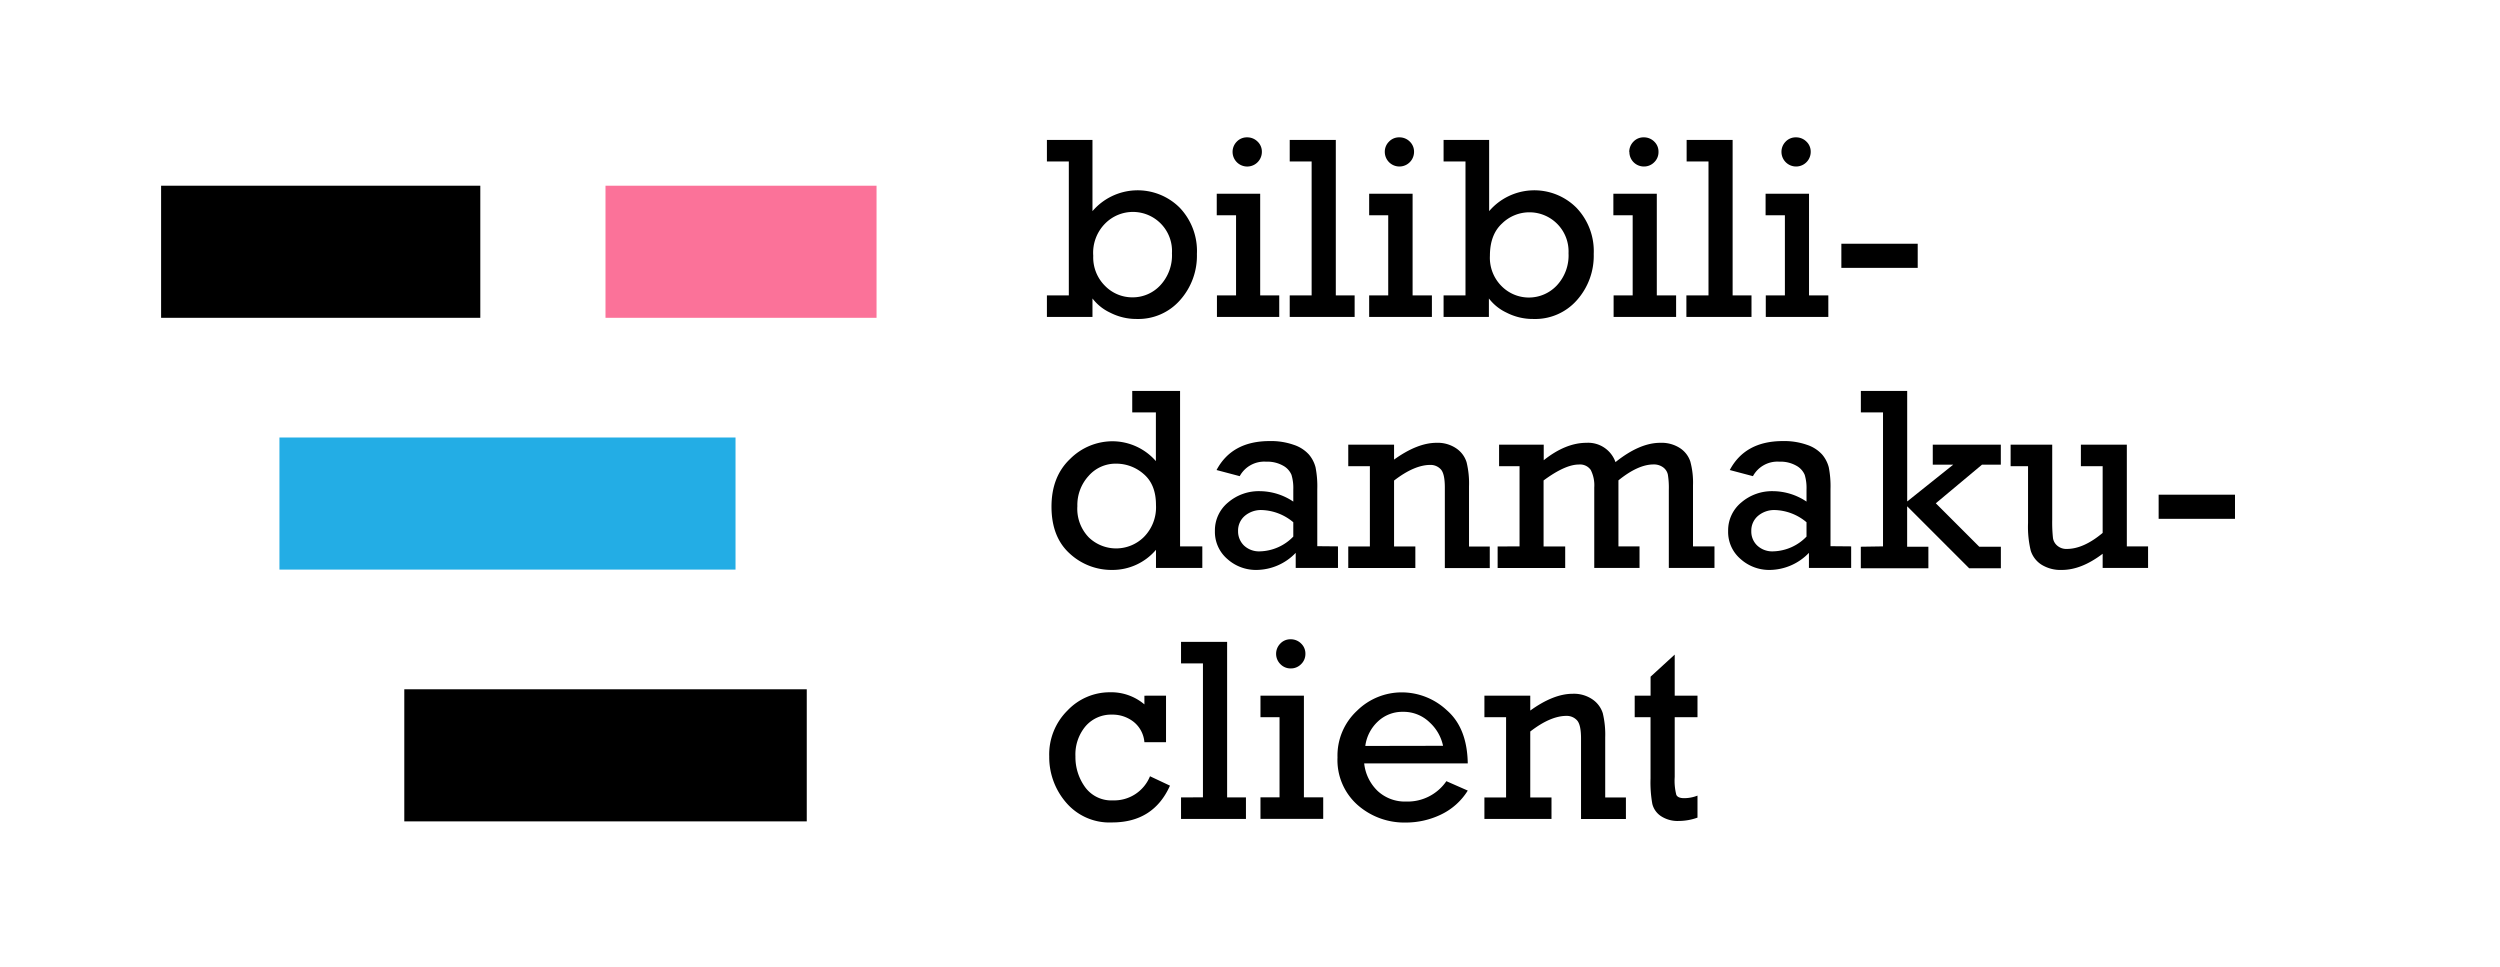 <svg xmlns="http://www.w3.org/2000/svg" xmlns:xlink="http://www.w3.org/1999/xlink" viewBox="0 0 518 200.33"><defs><style>.cls-1{fill:none;}.cls-2{clip-path:url(#clip-path);}.cls-3{fill:#fb7299;}.cls-4{fill:#23ade5;}</style><clipPath id="clip-path"><rect class="cls-1" x="11.5" y="8.33" width="192" height="192"/></clipPath></defs><title>资源 2</title><g id="图层_2" data-name="图层 2"><g id="图层_1-2" data-name="图层 1"><g class="cls-2"><rect x="33.38" y="38.48" width="66.14" height="27.37"/><rect class="cls-3" x="125.46" y="38.48" width="56.16" height="27.37"/><rect class="cls-4" x="57.9" y="90.65" width="94.5" height="27.37"/><rect x="83.77" y="142.82" width="83.39" height="27.37"/></g><path d="M216.92,65.67V61.21h4.54V33.45h-4.54V29h9.44V43.75a12.32,12.32,0,0,1,18.1-.69A13,13,0,0,1,248,52.61a13.82,13.82,0,0,1-3.5,9.59,11.5,11.5,0,0,1-8.95,3.89A11.91,11.91,0,0,1,230,64.77a9.83,9.83,0,0,1-3.64-2.93v3.83ZM226.52,53A8.3,8.3,0,0,0,229,59.27a7.89,7.89,0,0,0,5.63,2.34,7.8,7.8,0,0,0,5.77-2.48,9.1,9.1,0,0,0,2.43-6.65A8.1,8.1,0,0,0,229,46.3,8.61,8.61,0,0,0,226.52,53Z"/><path d="M256.11,61.21V44.6h-4V40.14h9V61.21h3.95v4.46H252.15V61.21Zm-.72-29.74a3,3,0,0,1,.86-2.11,2.88,2.88,0,0,1,2.18-.9,3,3,0,0,1,2.13.87,2.85,2.85,0,0,1,.9,2.14,3,3,0,0,1-6.07,0Z"/><path d="M271.77,61.21V33.45h-4.54V29h9.55V61.21h3.9v4.46H267.23V61.21Z"/><path d="M287.64,61.21V44.6h-3.95V40.14h9V61.21h4v4.46H283.69V61.21Zm-.71-29.74a2.92,2.92,0,0,1,.86-2.11,2.86,2.86,0,0,1,2.17-.9,3,3,0,0,1,2.14.87,2.88,2.88,0,0,1,.89,2.14,3,3,0,0,1-6.06,0Z"/><path d="M299.11,65.67V61.21h4.54V33.45h-4.54V29h9.44V43.75a12.32,12.32,0,0,1,18.1-.69,13,13,0,0,1,3.57,9.55,13.82,13.82,0,0,1-3.49,9.59,11.5,11.5,0,0,1-9,3.89,11.91,11.91,0,0,1-5.59-1.32,9.83,9.83,0,0,1-3.64-2.93v3.83ZM308.71,53a8.3,8.3,0,0,0,2.44,6.31,7.95,7.95,0,0,0,11.4-.14A9.1,9.1,0,0,0,325,52.48a8.11,8.11,0,0,0-13.77-6.18Q308.71,48.61,308.71,53Z"/><path d="M338.29,61.21V44.6h-4V40.14h9V61.21h4v4.46H334.34V61.21Zm-.71-29.74a3,3,0,0,1,.86-2.11,2.86,2.86,0,0,1,2.17-.9,3,3,0,0,1,2.14.87,2.85,2.85,0,0,1,.89,2.14,2.9,2.9,0,0,1-.89,2.15,2.94,2.94,0,0,1-2.14.88,3,3,0,0,1-3-3Z"/><path d="M354,61.21V33.45h-4.53V29H359V61.21h3.91v4.46H349.42V61.21Z"/><path d="M369.83,61.21V44.6h-4V40.14h9V61.21h4v4.46H365.87V61.21Zm-.71-29.74a3,3,0,0,1,.85-2.11,2.88,2.88,0,0,1,2.18-.9,3,3,0,0,1,2.13.87,2.85,2.85,0,0,1,.9,2.14,3,3,0,0,1-6.06,0Z"/><path d="M381.53,50.5h15.82v5H381.53Z"/><path d="M249.12,113.21v4.46h-9.6v-3.75a11.82,11.82,0,0,1-9.12,4.17,12.73,12.73,0,0,1-8.76-3.4q-3.76-3.41-3.77-9.68t3.88-9.94a12.43,12.43,0,0,1,8.75-3.64,12,12,0,0,1,9,4.11V85.45h-4.9V81h9.91v32.22Zm-25.89-8.33a8.51,8.51,0,0,0,2.38,6.48,8.17,8.17,0,0,0,11.42-.11,8.74,8.74,0,0,0,2.49-6.61q0-4.24-2.54-6.41a8.6,8.6,0,0,0-5.71-2.16,7.41,7.41,0,0,0-5.72,2.55A8.92,8.92,0,0,0,223.23,104.88Z"/><path d="M277.23,113.21v4.46h-8.76v-3.12a11.37,11.37,0,0,1-8.12,3.54,8.85,8.85,0,0,1-6.05-2.27,7.39,7.39,0,0,1-2.57-5.8,7.48,7.48,0,0,1,2.73-5.91,9.77,9.77,0,0,1,6.58-2.34,12.61,12.61,0,0,1,6.93,2.16V101.4a9.42,9.42,0,0,0-.37-3,3.87,3.87,0,0,0-1.72-1.9,6.69,6.69,0,0,0-3.55-.84,5.78,5.78,0,0,0-5.46,3l-4.8-1.27q3.19-6,11-6a14.21,14.21,0,0,1,5,.78,7.31,7.31,0,0,1,3.13,2,6.69,6.69,0,0,1,1.38,2.65,20.41,20.41,0,0,1,.36,4.54v11.81Zm-9.26-5a10.66,10.66,0,0,0-6.56-2.53,5.2,5.2,0,0,0-3.49,1.21,4,4,0,0,0-1.39,3.14,4.09,4.09,0,0,0,1.22,3,4.54,4.54,0,0,0,3.34,1.21,9.93,9.93,0,0,0,6.88-3.06Z"/><path d="M288.85,92.14v3.09q4.83-3.48,8.81-3.48a6.83,6.83,0,0,1,4.1,1.17,5.38,5.38,0,0,1,2.12,2.87,18.51,18.51,0,0,1,.5,5v12.45h4.3v4.46h-9.31V101c0-1.94-.29-3.2-.87-3.79a2.87,2.87,0,0,0-2.13-.88c-2.22,0-4.72,1.08-7.52,3.24v13.66h4.41v4.46h-13.9v-4.46h4.48V96.6h-4.48V92.14Z"/><path d="M314.85,113.21V96.6h-4.24V92.14h9.25v3.22q4.53-3.61,8.87-3.61a6,6,0,0,1,6,4q5-4,9.28-4a7,7,0,0,1,4.07,1.09,5.32,5.32,0,0,1,2.15,2.77,16.62,16.62,0,0,1,.56,4.94v12.66h4.45v4.46h-9.46V101.45a16.79,16.79,0,0,0-.2-3.12,2.52,2.52,0,0,0-1-1.51,3.23,3.23,0,0,0-1.94-.59q-3.23,0-7.3,3.3v13.68h4.37v4.46h-9.38V101a7,7,0,0,0-.73-3.63,2.69,2.69,0,0,0-2.46-1.12q-2.84,0-7.31,3.3v13.68h4.48v4.46h-14v-4.46Z"/><path d="M383.56,113.21v4.46h-8.75v-3.12a11.39,11.39,0,0,1-8.12,3.54,8.85,8.85,0,0,1-6.05-2.27,7.36,7.36,0,0,1-2.57-5.8,7.48,7.48,0,0,1,2.73-5.91,9.77,9.77,0,0,1,6.58-2.34,12.61,12.61,0,0,1,6.93,2.16V101.4a9.42,9.42,0,0,0-.37-3,3.89,3.89,0,0,0-1.73-1.9,6.63,6.63,0,0,0-3.54-.84,5.77,5.77,0,0,0-5.46,3l-4.8-1.27q3.19-6,11-6a14.25,14.25,0,0,1,5,.78,7.31,7.31,0,0,1,3.13,2,6.69,6.69,0,0,1,1.38,2.65,20.41,20.41,0,0,1,.36,4.54v11.81Zm-9.25-5a10.66,10.66,0,0,0-6.57-2.53,5.19,5.19,0,0,0-3.48,1.21,4,4,0,0,0-1.39,3.14,4,4,0,0,0,1.22,3,4.54,4.54,0,0,0,3.34,1.21,9.93,9.93,0,0,0,6.88-3.06Z"/><path d="M390.16,113.21V85.45h-4.59V81h9.6V103.9l9.54-7.62h-4.24V92.14h14.1v4.14h-3.9l-9.57,8,9,9h4.48v4.46H408l-12.84-12.84v8.38h4.4v4.46h-14v-4.46Z"/><path d="M445.08,113.21v4.46h-9.41v-2.93q-4.41,3.35-8.44,3.35A7.48,7.48,0,0,1,423,117a5.37,5.37,0,0,1-2.23-2.9,21.15,21.15,0,0,1-.56-5.74V96.6H416.6V92.14h8.62V107.7a30,30,0,0,0,.16,3.8,2.56,2.56,0,0,0,.93,1.6,2.87,2.87,0,0,0,1.92.64q3.48,0,7.44-3.32V96.6h-4.51V92.14h9.52v21.07Z"/><path d="M447.27,102.5h15.82v5H447.27Z"/><path d="M241.6,144.14v9.65h-4.48a6,6,0,0,0-2.25-4.24,7.06,7.06,0,0,0-4.45-1.48,7,7,0,0,0-5.48,2.39,9.09,9.09,0,0,0-2.11,6.26,10.59,10.59,0,0,0,2,6.37,6.72,6.72,0,0,0,5.8,2.75,8,8,0,0,0,7.65-5l4.14,1.95q-3.42,7.62-12,7.62a11.8,11.8,0,0,1-9.54-4.14,14.38,14.38,0,0,1-3.48-9.54,12.8,12.8,0,0,1,3.8-9.53,12.05,12.05,0,0,1,8.75-3.76,10.65,10.65,0,0,1,7.17,2.51v-1.8Z"/><path d="M249.25,165.21V137.45h-4.54V133h9.55v32.22h3.9v4.46H244.71v-4.46Z"/><path d="M265.12,165.21V148.6h-3.95v-4.46h9v21.07h4v4.46H261.17v-4.46Zm-.71-29.74a3,3,0,0,1,.86-2.11,2.86,2.86,0,0,1,2.17-.9,3,3,0,0,1,2.14.87,2.85,2.85,0,0,1,.9,2.14,2.91,2.91,0,0,1-.9,2.15,2.94,2.94,0,0,1-2.14.88,2.91,2.91,0,0,1-2.15-.9A3,3,0,0,1,264.41,135.47Z"/><path d="M304.12,158.17H282.66a9.27,9.27,0,0,0,2.79,5.72,8.31,8.31,0,0,0,5.93,2.19,9.74,9.74,0,0,0,8.31-4.22l4.43,1.95a13.25,13.25,0,0,1-5.62,5,16.8,16.8,0,0,1-7.22,1.62,14.62,14.62,0,0,1-10-3.65,12.43,12.43,0,0,1-4.15-9.85,12.67,12.67,0,0,1,4.05-9.67,13.19,13.19,0,0,1,9.29-3.8,13.7,13.7,0,0,1,9.32,3.71Q304,150.83,304.12,158.17ZM299,154.53a9.11,9.11,0,0,0-2.79-4.86,7.74,7.74,0,0,0-5.57-2.18,7.34,7.34,0,0,0-5.14,2,8.42,8.42,0,0,0-2.61,5.07Z"/><path d="M317.07,144.14v3.09q4.81-3.48,8.8-3.48a6.81,6.81,0,0,1,4.1,1.17,5.45,5.45,0,0,1,2.13,2.87,18.93,18.93,0,0,1,.5,5v12.45h4.29v4.46h-9.3V153c0-1.94-.29-3.2-.87-3.79a2.89,2.89,0,0,0-2.14-.88c-2.21,0-4.72,1.08-7.51,3.24v13.66h4.4v4.46h-13.9v-4.46h4.49V148.6h-4.49v-4.46Z"/><path d="M338.71,148.6v-4.46H342v-3.93l5-4.58v8.51h4.72v4.46h-4.72V161a11.72,11.72,0,0,0,.33,3.68c.21.47.76.7,1.64.7a7.51,7.51,0,0,0,2.75-.53v4.56a11.39,11.39,0,0,1-3.85.69,6.25,6.25,0,0,1-3.72-1,4.26,4.26,0,0,1-1.79-2.54,25.36,25.36,0,0,1-.37-5.27V148.6Z"/><rect class="cls-1" width="518" height="200.33"/></g></g></svg>